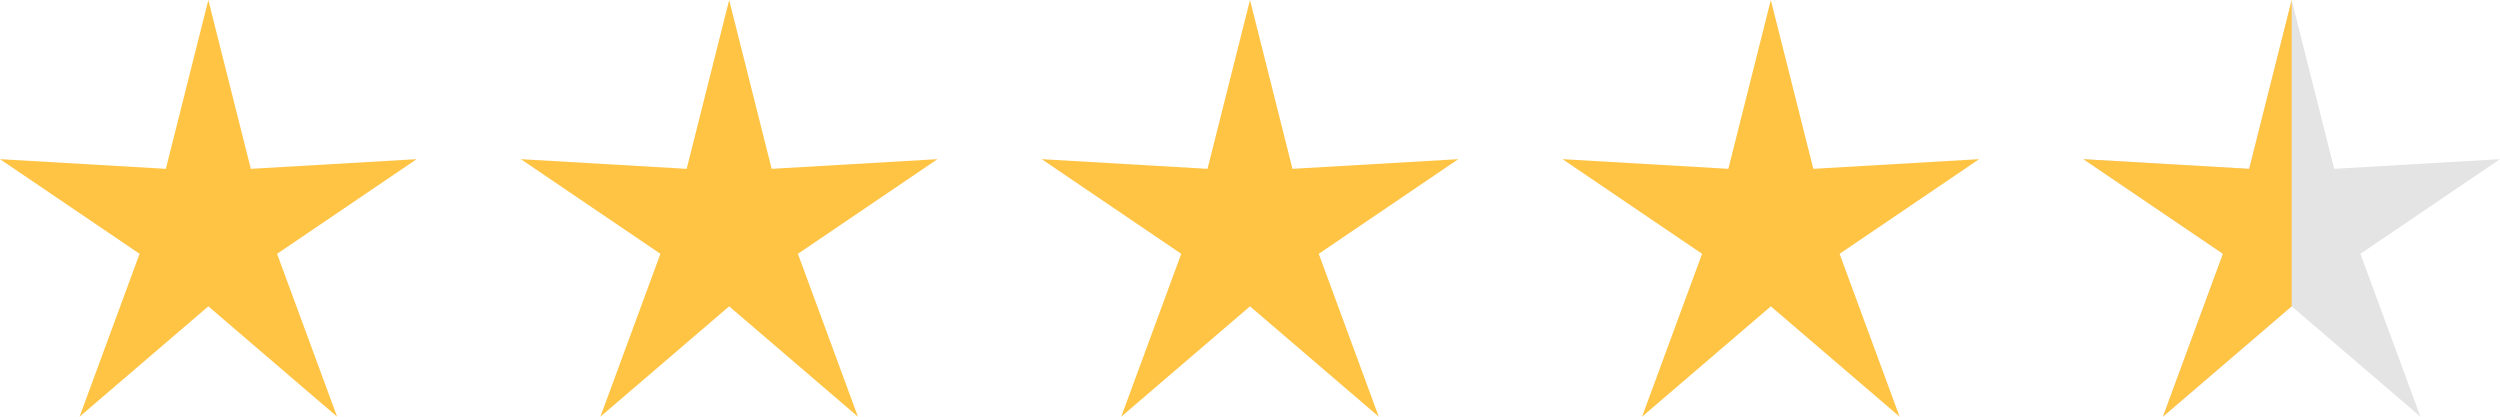 <?xml version="1.0" encoding="UTF-8"?> <svg xmlns="http://www.w3.org/2000/svg" width="240" height="40" viewBox="0 0 240 40" fill="none"><path d="M20 0L24.079 16.208L40 15.279L26.6 24.366L32.361 40L20 29.408L7.639 40L13.4 24.366L0 15.279L15.921 16.208L20 0Z" fill="#FFC444"></path><path d="M70 0L74.079 16.208L90 15.279L76.6 24.366L82.361 40L70 29.408L57.639 40L63.4 24.366L50 15.279L65.921 16.208L70 0Z" fill="#FFC444"></path><path d="M120 0L124.079 16.208L140 15.279L126.6 24.366L132.361 40L120 29.408L107.639 40L113.4 24.366L100 15.279L115.921 16.208L120 0Z" fill="#FFC444"></path><path d="M170 0L174.079 16.208L190 15.279L176.6 24.366L182.361 40L170 29.408L157.639 40L163.4 24.366L150 15.279L165.921 16.208L170 0Z" fill="#FFC444"></path><path d="M220 0L224.079 16.208L240 15.279L226.6 24.366L232.361 40L220 29.408L207.639 40L213.4 24.366L200 15.279L215.921 16.208L220 0Z" fill="#E4E4E4"></path><path d="M207.639 40L220 29.408V0L215.921 16.208L200 15.279L213.4 24.366L207.639 40Z" fill="#FFC444"></path></svg> 